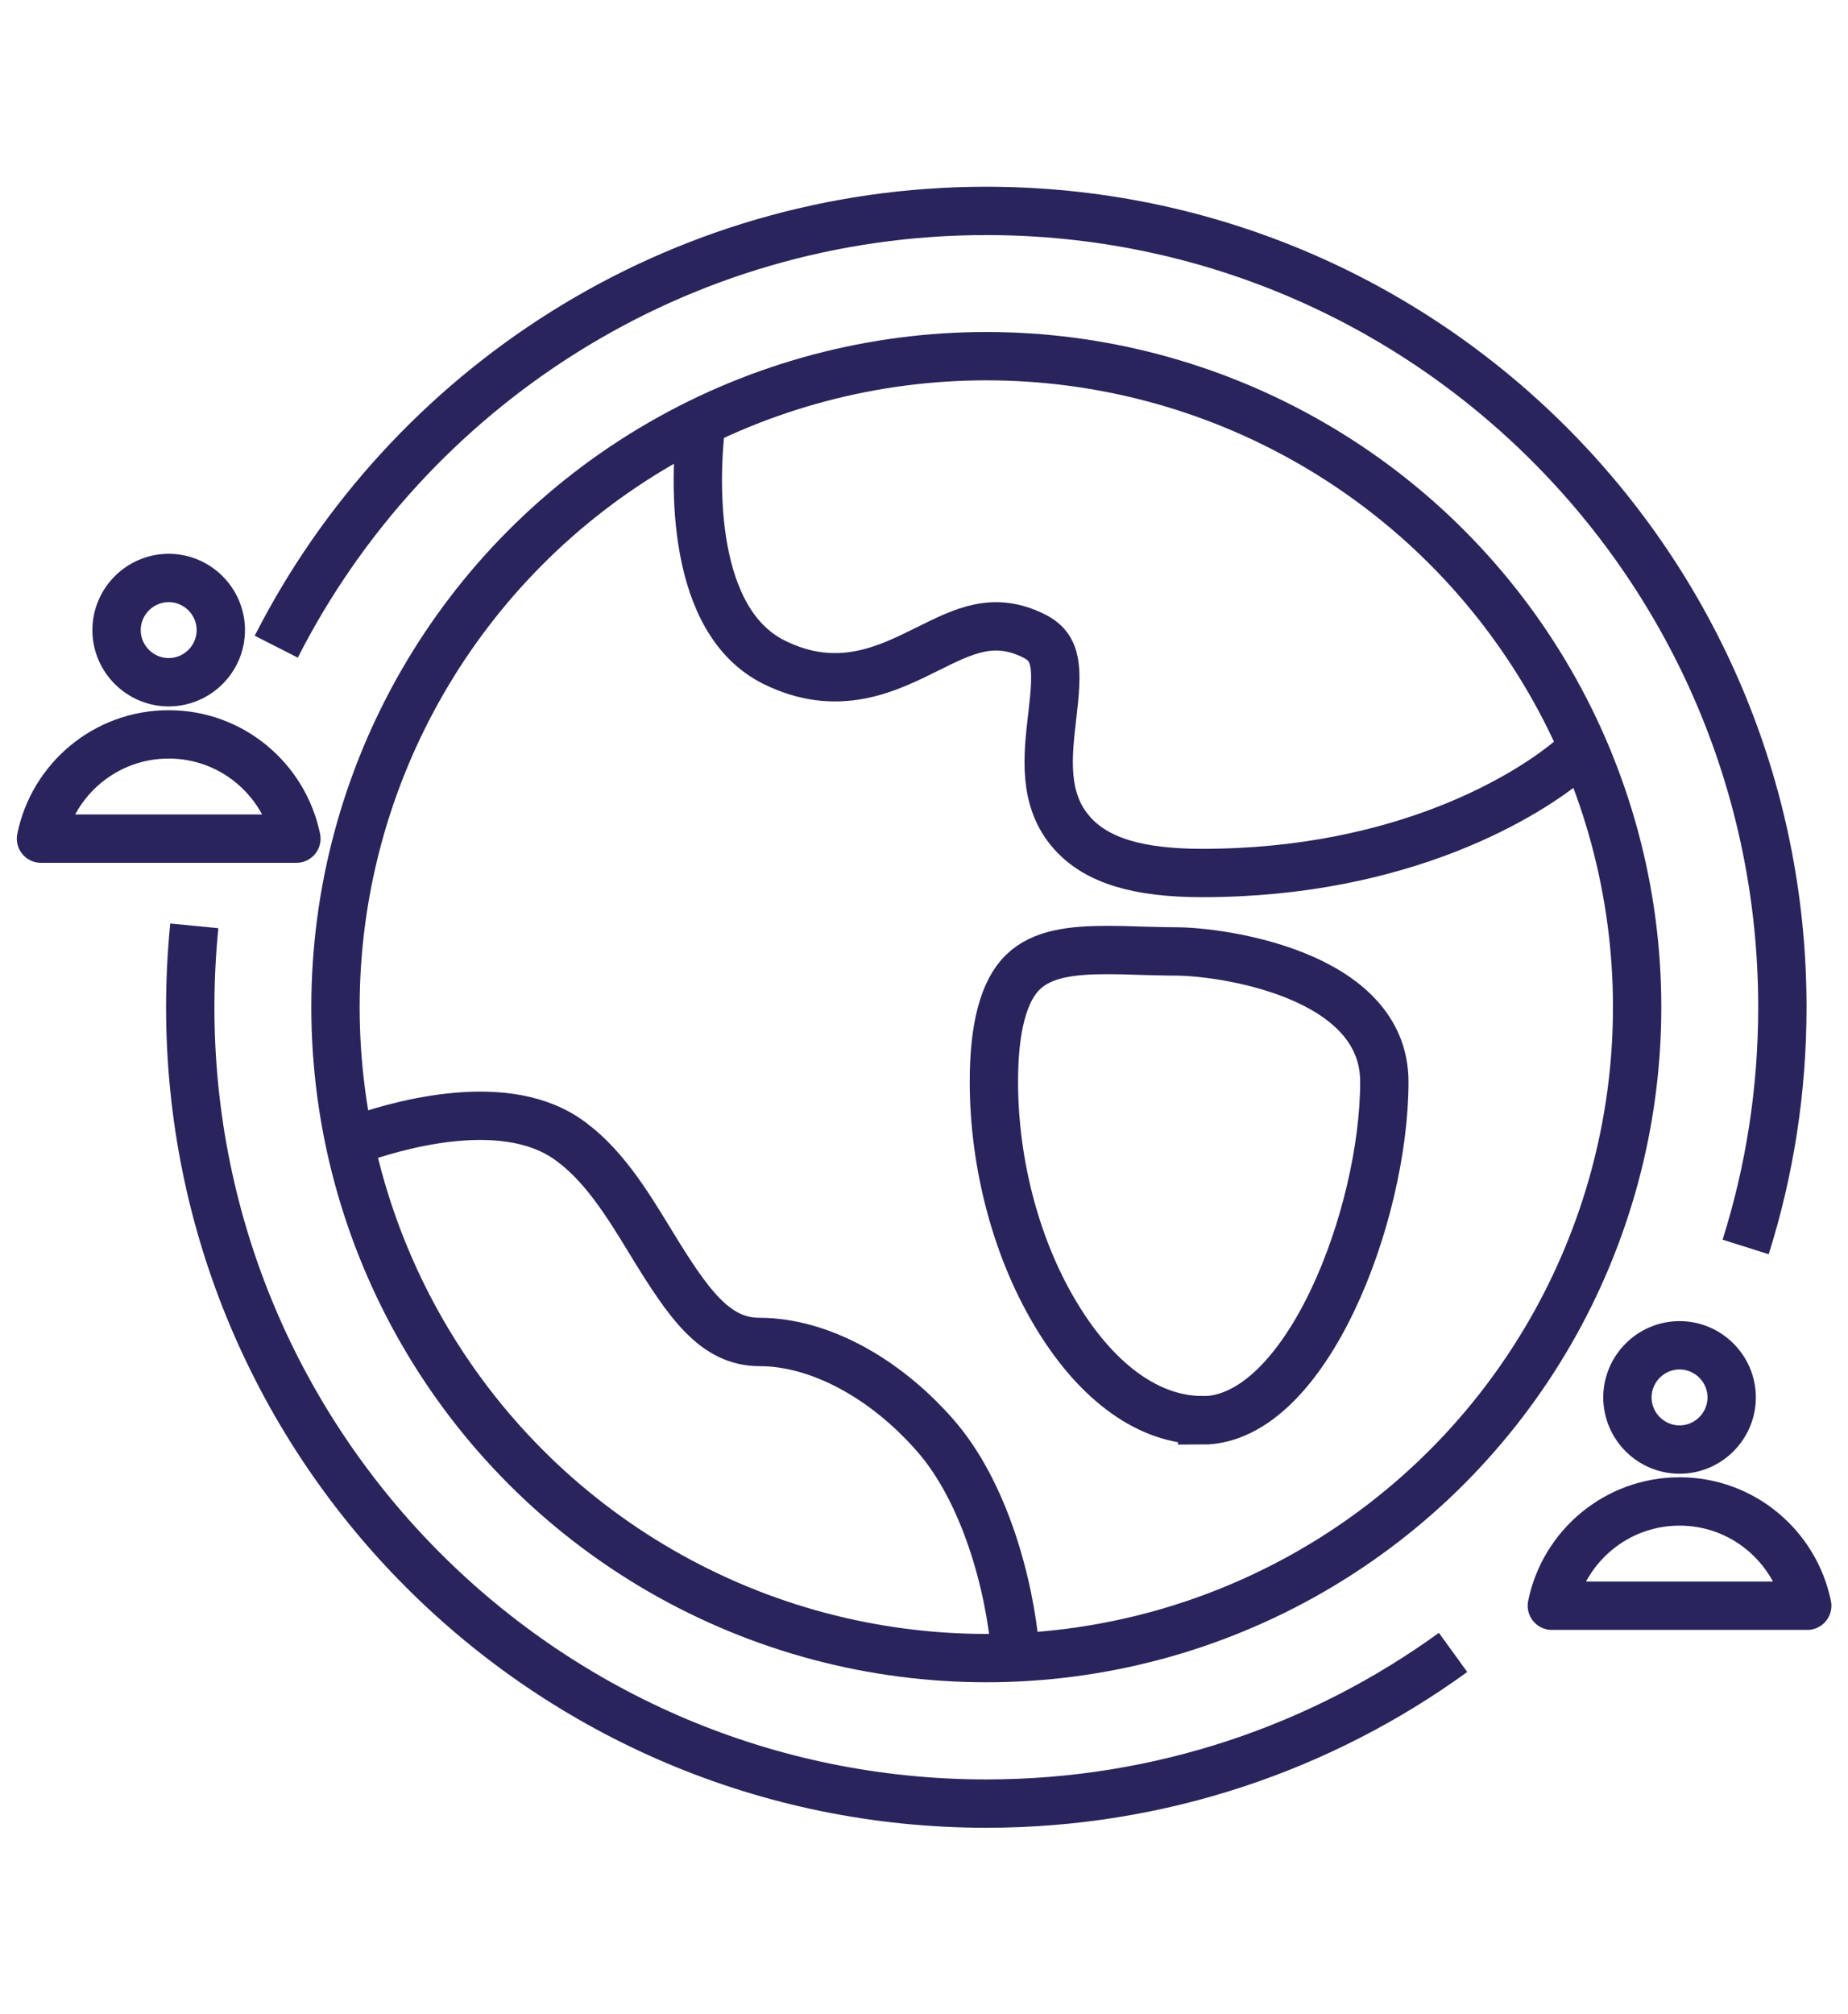 <?xml version="1.0" encoding="UTF-8"?>
<svg xmlns="http://www.w3.org/2000/svg" id="Sol_-_FARSITE" viewBox="0 0 78 85">
  <defs>
    <style>
      .cls-1 {
        stroke-linecap: round;
      }

      .cls-1, .cls-2 {
        stroke-linejoin: round;
      }

      .cls-1, .cls-2, .cls-3 {
        fill: none;
        stroke: #29245c;
        stroke-width: 2.04px;
      }

      .cls-3 {
        stroke-miterlimit: 10;
      }
    </style>
  </defs>
  <path class="cls-2" d="M68.69,58.97c0-1.21.99-2.2,2.2-2.2s2.2.99,2.2,2.2-.99,2.2-2.2,2.2-2.2-.99-2.2-2.2ZM65.5,67.76c.51-2.51,2.73-4.4,5.39-4.4s4.87,1.89,5.39,4.4h-10.77Z"></path>
  <path class="cls-1" d="M4.92,26.59c0-1.21.99-2.2,2.2-2.2s2.2.99,2.2,2.2-.99,2.2-2.2,2.2-2.2-.99-2.2-2.2ZM1.73,35.39c.51-2.51,2.73-4.4,5.39-4.4s4.87,1.89,5.39,4.4H1.73Z"></path>
  <path class="cls-3" d="M50.74,59.93c-2.2,0-4.36-1.52-6.07-4.29-1.73-2.79-2.72-6.44-2.72-10,0-2.27.41-3.83,1.23-4.62.8-.78,2.06-.93,3.56-.93.45,0,.91.01,1.39.03.49.01,1,.03,1.51.03,1.86,0,8.79.93,8.79,5.5,0,5.62-3.3,14.29-7.69,14.29Z"></path>
  <path class="cls-3" d="M29.61,17.73c-.34,2.73-.43,8.47,3.05,10.21,2.69,1.34,4.79.29,6.48-.55,1.57-.78,2.81-1.4,4.51-.55,1,.5,1,1.38.76,3.41-.19,1.64-.41,3.5.84,4.9,1.03,1.16,2.77,1.69,5.49,1.69,8.49,0,13.8-3.29,15.66-4.89M42.86,69.73c-.25-2.94-1.33-6.81-3.38-9.15-2.16-2.47-4.94-3.95-7.42-3.95-1.89,0-3-1.6-4.6-4.22-1.01-1.66-2.06-3.37-3.58-4.39-2.79-1.86-7.34-.47-8.98.12"></path>
  <circle class="cls-3" cx="41.63" cy="42.5" r="27.47"></circle>
  <path class="cls-3" d="M61.33,69.73c-5.53,4.01-12.34,6.38-19.7,6.38-18.56,0-33.6-15.04-33.6-33.6,0-1.16.06-2.31.17-3.44"></path>
  <path class="cls-3" d="M11.66,27.29c5.55-10.91,16.89-18.39,29.97-18.39,18.56,0,33.6,15.04,33.6,33.6,0,3.53-.54,6.92-1.55,10.12"></path>
</svg>
